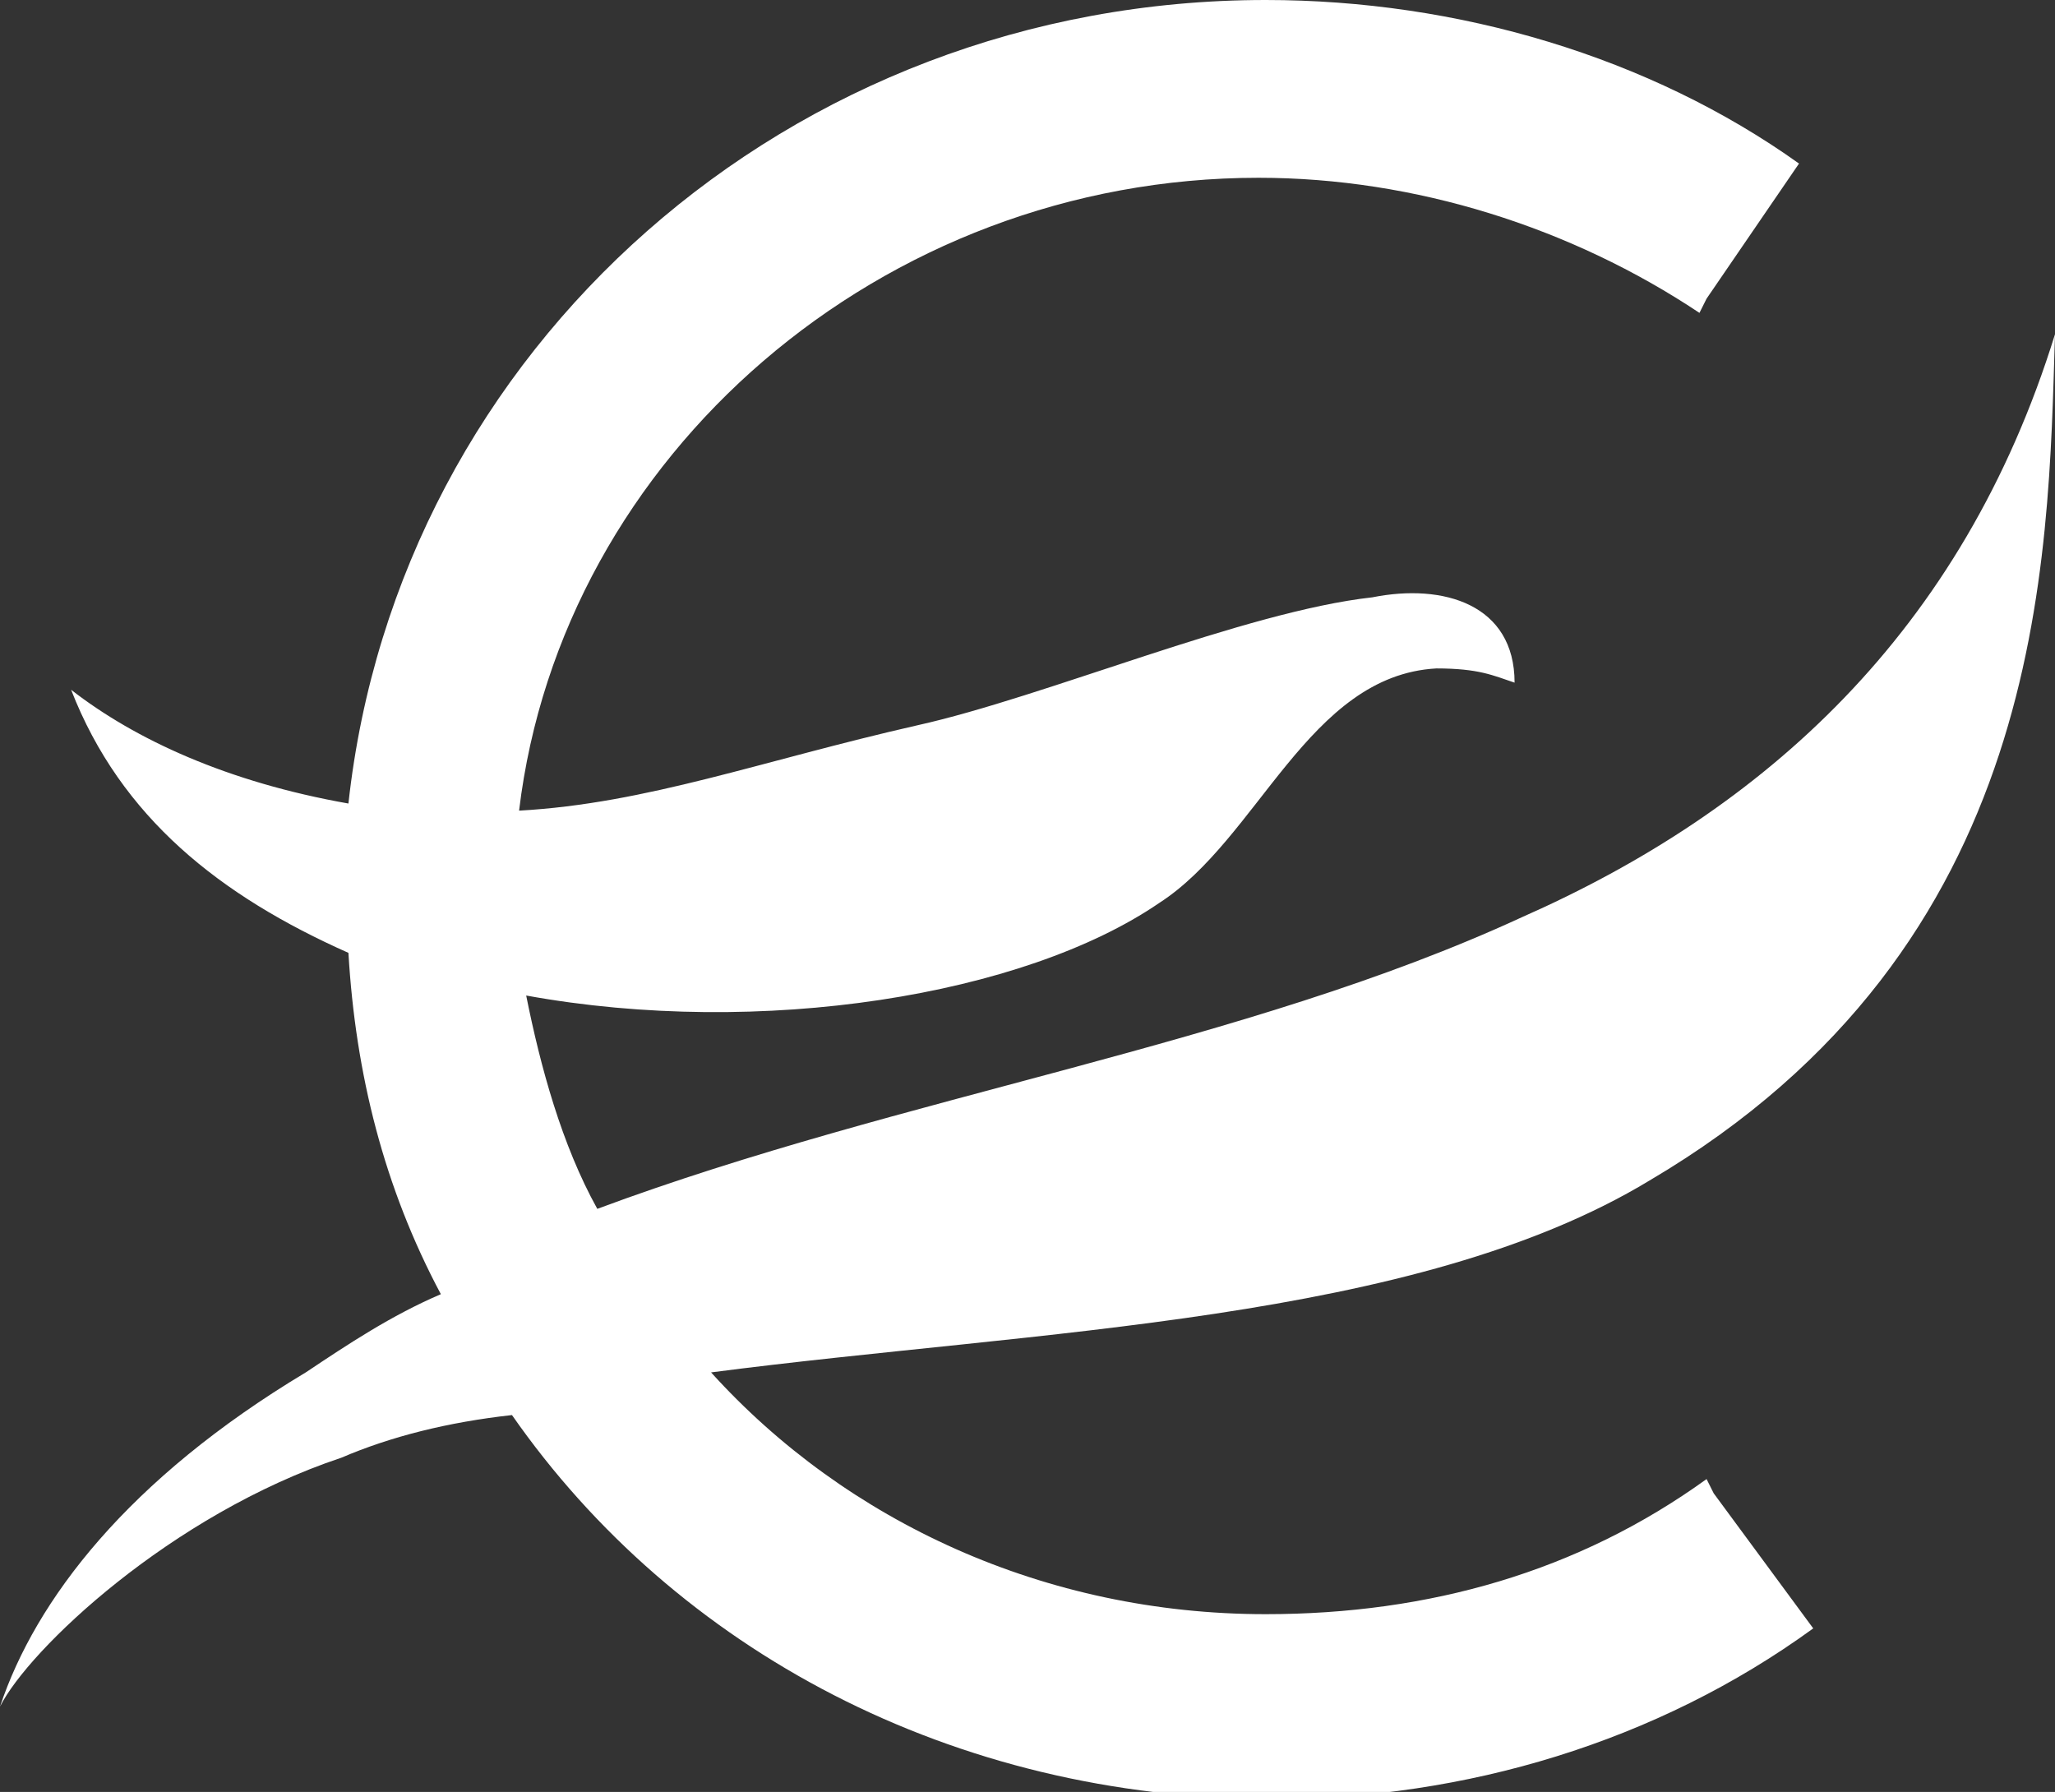 <?xml version="1.0" encoding="utf-8"?>
<!-- Generator: Adobe Illustrator 25.2.0, SVG Export Plug-In . SVG Version: 6.00 Build 0)  -->
<svg version="1.1" id="Ebene_1" xmlns="http://www.w3.org/2000/svg" xmlns:xlink="http://www.w3.org/1999/xlink" x="0px" y="0px"
	 viewBox="0 0 28.9 25.2" style="enable-background:new 0 0 28.9 25.2;" xml:space="preserve">
<rect x="0" y="0" width="28.9" height="25.2" fill="#333333" stroke="none"/>
<style type="text/css">
	.st0{fill:#FFFFFF;}
</style>
<g>
	<path class="st0" d="M24.1,21L24,20.8c-1.8,1.3-3.9,1.9-6.2,1.9c-3.1,0-5.9-1.3-7.8-3.4c4.6-0.6,9.9-0.7,13.2-2.7
		c5.6-3.3,5.6-8.7,5.7-11.9c-1.3,4.2-4.1,6.7-7.5,8.2c-3.9,1.8-8.7,2.5-13,4.1c-0.5-0.9-0.8-2-1-3c3.3,0.6,7,0,8.9-1.3
		c1.4-0.9,2.1-3.2,3.9-3.3c0.6,0,0.8,0.1,1.1,0.2c0-1.1-1-1.4-2-1.2c-1.8,0.2-4.6,1.4-6.4,1.8c-2.2,0.5-3.8,1.1-5.6,1.2
		c0.6-5,5.1-8.9,10.4-8.9c2.2,0,4.4,0.7,6.2,1.9l0.1-0.2l1.3-1.9C23.2,0.8,20.5,0,17.8,0C11.1,0,5.6,4.9,4.9,11.3
		C3.2,11,1.9,10.4,1,9.7c0.7,1.8,2.1,2.9,3.9,3.7c0.1,1.7,0.5,3.3,1.3,4.8c-0.7,0.3-1.3,0.7-1.9,1.1C1.8,20.8,0.5,22.5,0,24
		c0.4-0.8,2.4-2.7,4.8-3.5c0.7-0.3,1.5-0.5,2.4-0.6c2.3,3.3,6.2,5.4,10.7,5.4c2.7,0,5.4-0.8,7.6-2.4L24.1,21z"/>
</g>
</svg>
